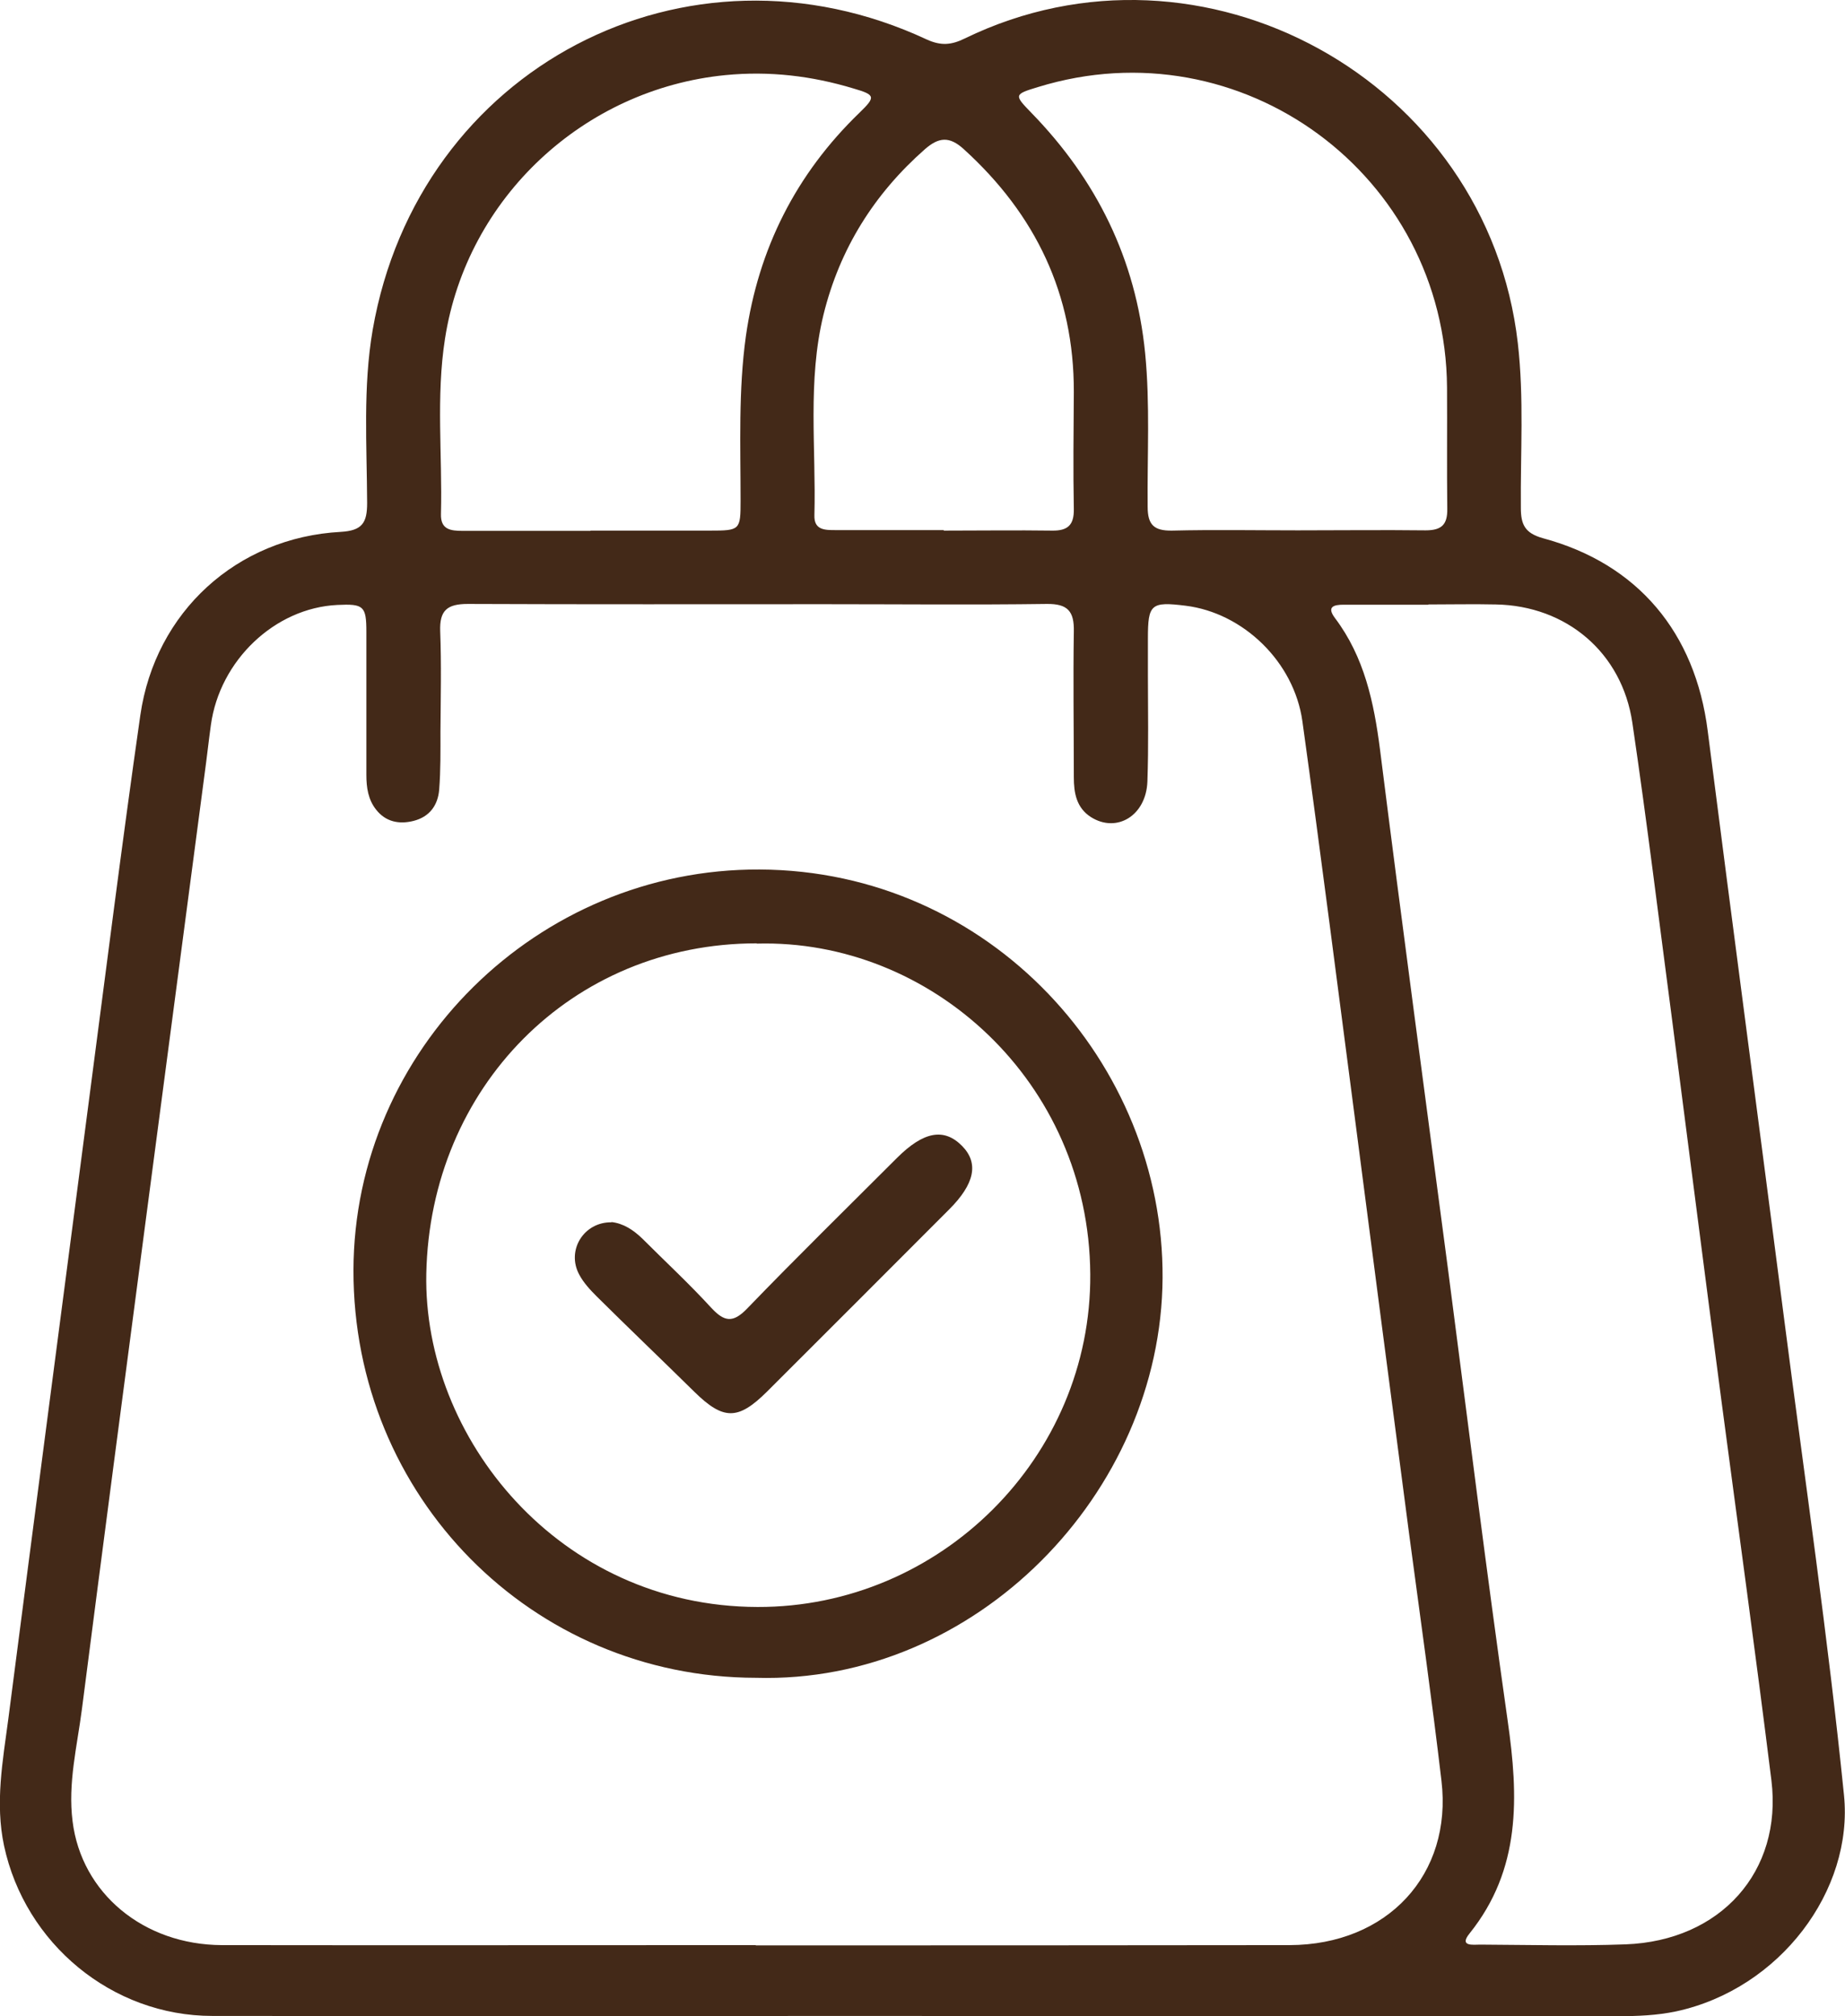 <svg xmlns="http://www.w3.org/2000/svg" id="Capa_2" data-name="Capa 2" viewBox="0 0 72.97 79.72"><defs><style>      .cls-1 {        fill: #432918;      }    </style></defs><g id="Capa_1-2" data-name="Capa 1"><g><path class="cls-1" d="M36.46,79.71c-9.35,0-18.7.01-28.06,0-3.97,0-7.41-2.86-8.24-6.73-.36-1.69-.05-3.36.17-5.02,1.05-8.13,2.12-16.26,3.18-24.39.67-5.1,1.31-10.2,2.04-15.29.59-4.09,3.82-7.03,7.93-7.25.85-.05,1.04-.36,1.04-1.14-.01-2.28-.17-4.58.22-6.85C16.54,2.69,27.15-2.87,36.65,1.56c.57.26.98.22,1.51-.04,9.4-4.57,20.68,1.66,21.87,12.05.25,2.17.1,4.34.12,6.51,0,.66.16,1,.87,1.2,3.76,1.01,6.03,3.74,6.52,7.62,1,7.82,2.04,15.64,3.05,23.46.8,6.2,1.71,12.4,2.34,18.62.38,3.75-2.52,7.66-6.64,8.55-.76.16-1.53.19-2.3.19-9.18,0-18.36,0-27.54,0h0ZM29.9,76.92h0c7.03,0,14.07,0,21.1-.01,3.87-.01,6.45-2.79,6.01-6.5-.38-3.23-.84-6.46-1.27-9.69-.72-5.47-1.43-10.93-2.14-16.4-.69-5.27-1.36-10.54-2.09-15.8-.33-2.36-2.35-4.29-4.62-4.57-1.37-.17-1.49-.06-1.49,1.29,0,.49,0,.97,0,1.46,0,1.4.03,2.8-.02,4.2-.05,1.35-1.21,2.05-2.23,1.41-.58-.37-.68-.96-.68-1.58,0-1.92-.03-3.83,0-5.75.02-.81-.24-1.11-1.07-1.1-2.92.04-5.83.01-8.75.01-4.72,0-9.44.01-14.15-.01-.82,0-1.12.26-1.09,1.08.05,1.31.02,2.63.01,3.95,0,.77.01,1.55-.05,2.31-.05.62-.38,1.08-1.02,1.24-.56.14-1.09.04-1.47-.44-.32-.4-.39-.88-.39-1.38,0-1.89,0-3.77,0-5.66,0-1.02-.11-1.11-1.15-1.06-2.47.12-4.65,2.19-5,4.75-.09.65-.16,1.3-.25,1.95-.77,5.86-1.55,11.72-2.32,17.59-.85,6.46-1.7,12.91-2.53,19.37-.19,1.47-.56,2.93-.37,4.43.35,2.85,2.81,4.89,5.91,4.9,7.03.01,14.07,0,21.1,0ZM56.49,23.91h0c-1.12,0-2.23,0-3.35,0-.39,0-.68.08-.34.53,1.16,1.54,1.54,3.33,1.78,5.2.86,6.83,1.78,13.66,2.68,20.48.78,5.98,1.52,11.96,2.37,17.93.43,3,.53,5.86-1.51,8.4-.43.53.16.44.42.44,1.92.01,3.83.06,5.75-.01,3.76-.14,6.21-2.88,5.77-6.48-.62-4.99-1.31-9.97-1.97-14.96-.66-5.01-1.3-10.03-1.95-15.05-.52-3.94-1-7.88-1.58-11.81-.41-2.78-2.61-4.63-5.4-4.68-.89-.02-1.77,0-2.66,0ZM23.36,20.98c1.57,0,3.14,0,4.72,0,1.19,0,1.21-.02,1.21-1.19,0-2.17-.09-4.35.21-6.5.49-3.45,1.98-6.41,4.5-8.84.64-.62.62-.7-.24-.95-1.65-.5-3.33-.7-5.07-.53-5.6.55-10.22,4.84-11.09,10.42-.36,2.3-.1,4.62-.16,6.93-.02.62.38.67.85.67,1.69,0,3.37,0,5.06,0ZM51.32,20.97c1.69,0,3.37-.02,5.06,0,.63,0,.87-.22.86-.85-.02-1.6,0-3.2-.01-4.8-.06-8.41-8.14-14.35-16.17-11.88-.96.29-.96.31-.27,1.02,2.58,2.65,4.13,5.78,4.5,9.5.2,2.03.08,4.06.1,6.08,0,.71.25.95.96.94,1.66-.04,3.32-.01,4.98-.01ZM37.33,20.98c1.43,0,2.86-.02,4.28,0,.62.01.87-.22.86-.85-.03-1.54-.01-3.08,0-4.63.01-3.86-1.51-7.02-4.35-9.6-.57-.52-.99-.48-1.54,0-2.01,1.77-3.37,3.94-4.01,6.54-.64,2.62-.29,5.29-.36,7.93-.02.59.41.59.83.59,1.43,0,2.86,0,4.28,0Z"></path><path class="cls-1" d="M29.9,66.34c-8.87-.01-15.94-7.17-15.92-16.12.02-8.7,7.27-15.88,16.06-15.84,9.13.04,15.99,7.66,15.94,16.15-.05,8.51-7.4,16.06-16.08,15.81ZM29.93,37.3c-7.34,0-12.92,5.71-13.07,13.06-.13,6.47,5.23,13.16,13.1,13.18,7.23.02,13.21-5.93,13.16-13.16-.05-7.61-6.31-13.26-13.19-13.07Z"></path><path class="cls-1" d="M24.18,48.32c.47.05.87.31,1.23.66.91.91,1.85,1.78,2.72,2.73.52.56.86.61,1.42.03,1.94-2.01,3.94-3.97,5.92-5.95,1.06-1.06,1.87-1.2,2.58-.48.67.68.5,1.5-.51,2.51-2.4,2.4-4.8,4.81-7.21,7.21-1.14,1.13-1.72,1.13-2.87,0-1.28-1.26-2.58-2.5-3.86-3.77-.26-.26-.52-.54-.69-.86-.52-.96.18-2.09,1.28-2.07Z"></path></g></g></svg>
